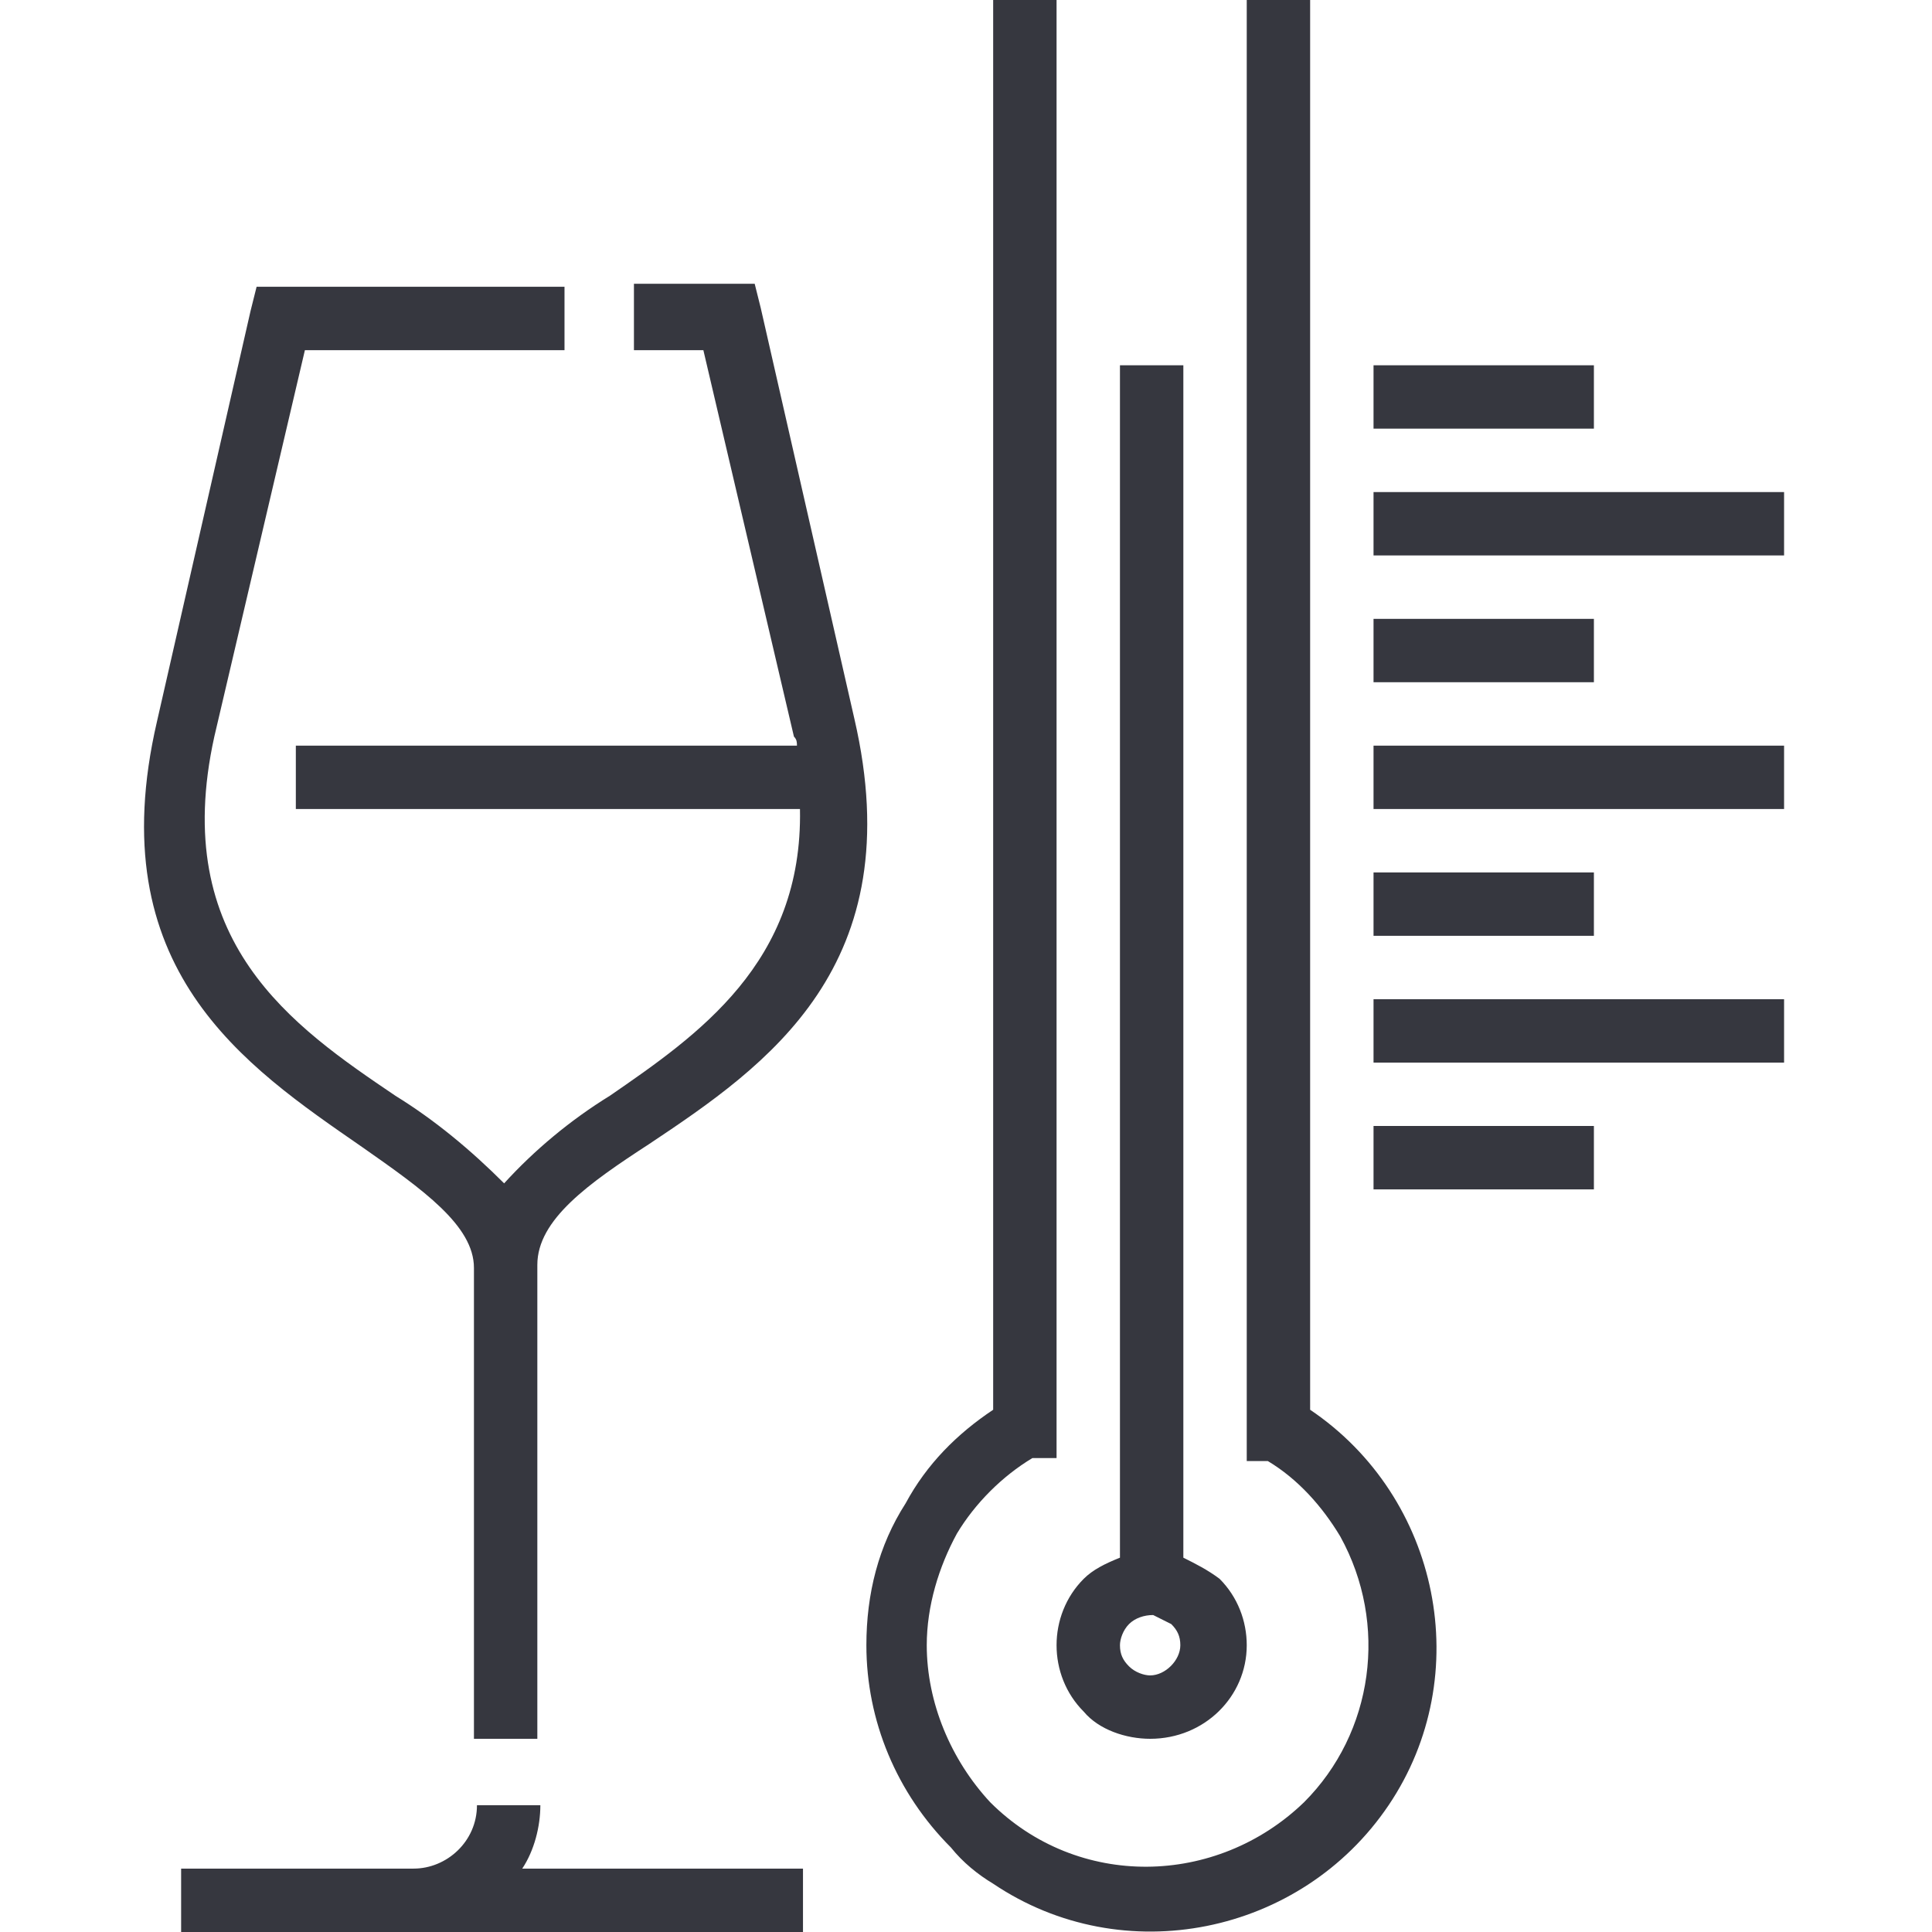 <svg version="1.1" id="Layer_1" xmlns="http://www.w3.org/2000/svg" xmlns:xlink="http://www.w3.org/1999/xlink" x="0px" y="0px" viewBox="0 0 64 64" style="enable-background:new 0 0 64 64;" xml:space="preserve"><style type="text/css">
	.st0{fill:#36373F;}
</style><g id="Layer_2_00000061459717348296742360000002468222297186095014_"><g id="Layer_1-2"><path class="st0" d="M9.8,24.7h16.6c0-0.1,0-0.2-0.1-0.3l-3-12.8H21V9.4h4l0.2,0.8l3.1,13.6c1.9,8.2-2.9,11.5-6.8,14.1
			c-2,1.3-3.7,2.5-3.7,4v15.7h-2.1V42c0-1.4-1.7-2.6-3.7-4c-3.9-2.7-8.7-5.9-6.8-14.1l3.1-13.6l0.2-0.8h10.2v2.1h-8.6l-3,12.8
			c-1.5,6.8,2.6,9.6,6,11.9c1.3,0.8,2.5,1.8,3.6,2.9c1-1.1,2.2-2.1,3.5-2.9c2.9-2,6.4-4.4,6.3-9.5H9.8C9.8,26.8,9.8,24.7,9.8,24.7z
			 M43.4,46.7c4.3,2.9,5.5,8.8,2.6,13.1c-2.9,4.3-8.8,5.5-13.1,2.6c-0.5-0.3-1-0.7-1.4-1.2l0,0c-1.8-1.8-2.8-4.2-2.8-6.7
			c0-1.7,0.4-3.3,1.3-4.7l0,0c0.7-1.3,1.7-2.3,2.9-3.1V0H35v48.3h-0.8c-1,0.6-1.9,1.5-2.5,2.5l0,0c-0.6,1.1-1,2.4-1,3.7
			c0,1.9,0.8,3.8,2.1,5.2l0,0c2.9,2.9,7.5,2.8,10.4,0c2.3-2.3,2.8-5.9,1.2-8.8c-0.6-1-1.4-1.9-2.4-2.5h-0.7V0h2.1V46.7z M37.1,51.6
			V12.1h2.1v39.5c0.4,0.2,0.8,0.4,1.2,0.7l0,0c0.6,0.6,0.9,1.4,0.9,2.2c0,1.7-1.4,3.1-3.2,3.1c-0.8,0-1.7-0.3-2.2-0.9l0,0
			c-1.2-1.2-1.2-3.2,0-4.4l0,0C36.2,52,36.6,51.8,37.1,51.6L37.1,51.6z M38.2,53.5L38.2,53.5c-0.3,0-0.6,0.1-0.8,0.3l0,0
			c-0.2,0.2-0.3,0.5-0.3,0.7c0,0.3,0.1,0.5,0.3,0.7l0,0c0.2,0.2,0.5,0.3,0.7,0.3c0.5,0,1-0.5,1-1c0-0.3-0.1-0.5-0.3-0.7l0,0
			C38.6,53.7,38.4,53.6,38.2,53.5L38.2,53.5z M45.5,16.3h13.6v2.1H45.5V16.3z M45.5,20.5h7.3v2.1h-7.3V20.5z M45.5,12.1h7.3v2.1
			h-7.3C45.5,14.2,45.5,12.1,45.5,12.1z M45.5,24.7h13.6v2.1H45.5V24.7z M45.5,28.9h7.3V31h-7.3V28.9L45.5,28.9z M45.5,33.1h13.6
			v2.1H45.5V33.1z M45.5,37.3h7.3v2.1h-7.3V37.3z M17.9,59.8c0,0.7-0.2,1.5-0.6,2.1h9.3V64H6v-2.1h7.7c1.1,0,2.1-0.9,2.1-2.1
			c0,0,0,0,0,0L17.9,59.8z"></path></g></g></svg>